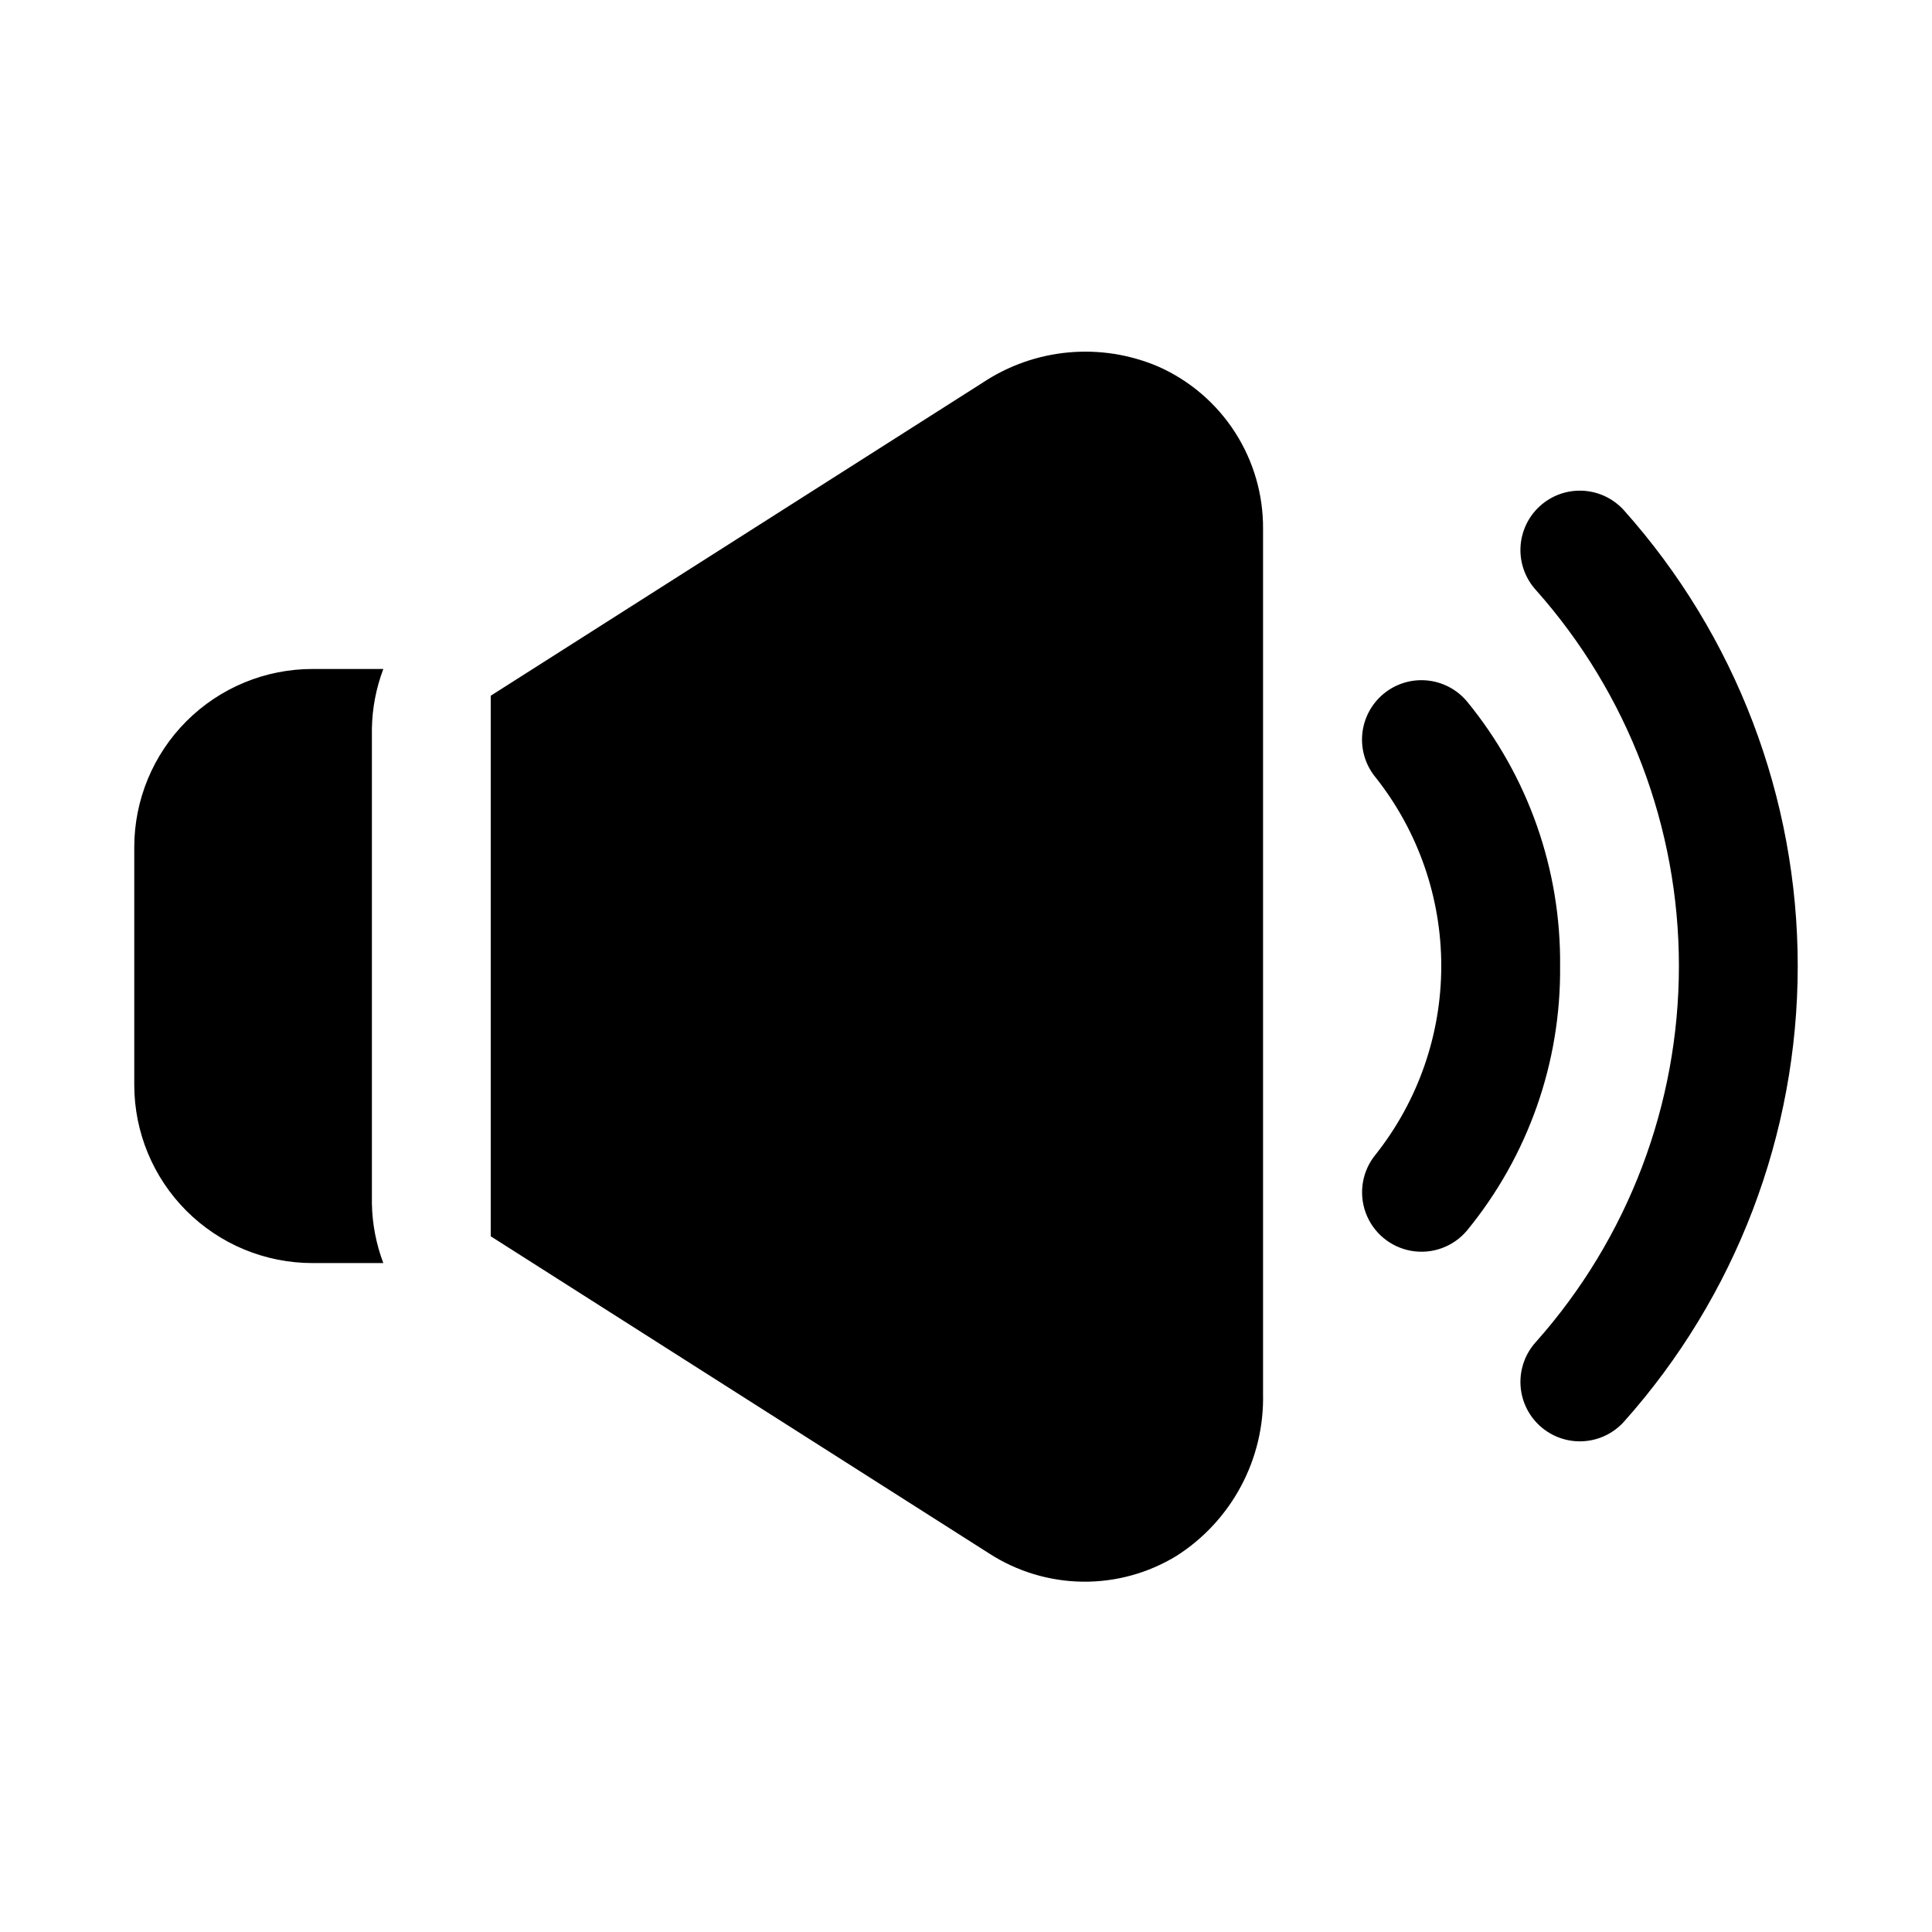 <?xml version="1.0" encoding="UTF-8"?>
<!-- Uploaded to: SVG Repo, www.svgrepo.com, Generator: SVG Repo Mixer Tools -->
<svg fill="#000000" width="800px" height="800px" version="1.1" viewBox="144 144 512 512" xmlns="http://www.w3.org/2000/svg">
 <path d="m557.44 400c0.262 25.539-8.477 50.359-24.676 70.109-3.621 4.305-9.262 6.356-14.801 5.371-5.539-0.98-10.137-4.844-12.055-10.133-1.918-5.285-0.871-11.195 2.746-15.504 11.203-14.199 17.297-31.758 17.297-49.844 0-18.09-6.094-35.648-17.297-49.848-2.691-3.195-4.004-7.332-3.648-11.496 0.359-4.164 2.359-8.016 5.559-10.707 3.199-2.688 7.336-3.996 11.5-3.633 4.164 0.363 8.016 2.367 10.699 5.574 16.199 19.746 24.938 44.566 24.676 70.109zm16.867-120.83c-2.816-3.09-6.742-4.934-10.918-5.125-4.176-0.191-8.258 1.289-11.34 4.109-3.086 2.82-4.922 6.754-5.106 10.93-0.18 4.176 1.305 8.254 4.133 11.332 24.383 27.441 37.852 62.875 37.852 99.586 0 36.707-13.469 72.141-37.852 99.582-2.828 3.078-4.312 7.156-4.133 11.332 0.184 4.176 2.019 8.109 5.106 10.93 3.082 2.82 7.164 4.301 11.34 4.109 4.176-0.188 8.102-2.031 10.918-5.121 29.695-33.246 46.109-76.258 46.109-120.83 0-44.578-16.414-87.59-46.109-120.83zm-123.27-37.988c-15.254-6.551-32.781-4.961-46.609 4.227l-130.38 82.969v143.25l132.08 84.051c7.383 4.777 15.965 7.371 24.758 7.484 8.793 0.109 17.438-2.266 24.938-6.859 14.598-9.332 23.277-25.598 22.898-42.922v-229.2c0.066-9.082-2.516-17.988-7.434-25.625-4.914-7.637-11.949-13.676-20.246-17.375zm-208.48 221.8v-125.95c0.098-5.383 1.125-10.711 3.031-15.746h-18.777c-12.523 0-24.539 4.977-33.398 13.836-8.855 8.855-13.832 20.871-13.832 33.398v62.977c0 12.523 4.977 24.539 13.832 33.398 8.859 8.855 20.875 13.832 33.398 13.832h18.777c-1.906-5.035-2.934-10.359-3.031-15.742z"/>
</svg>